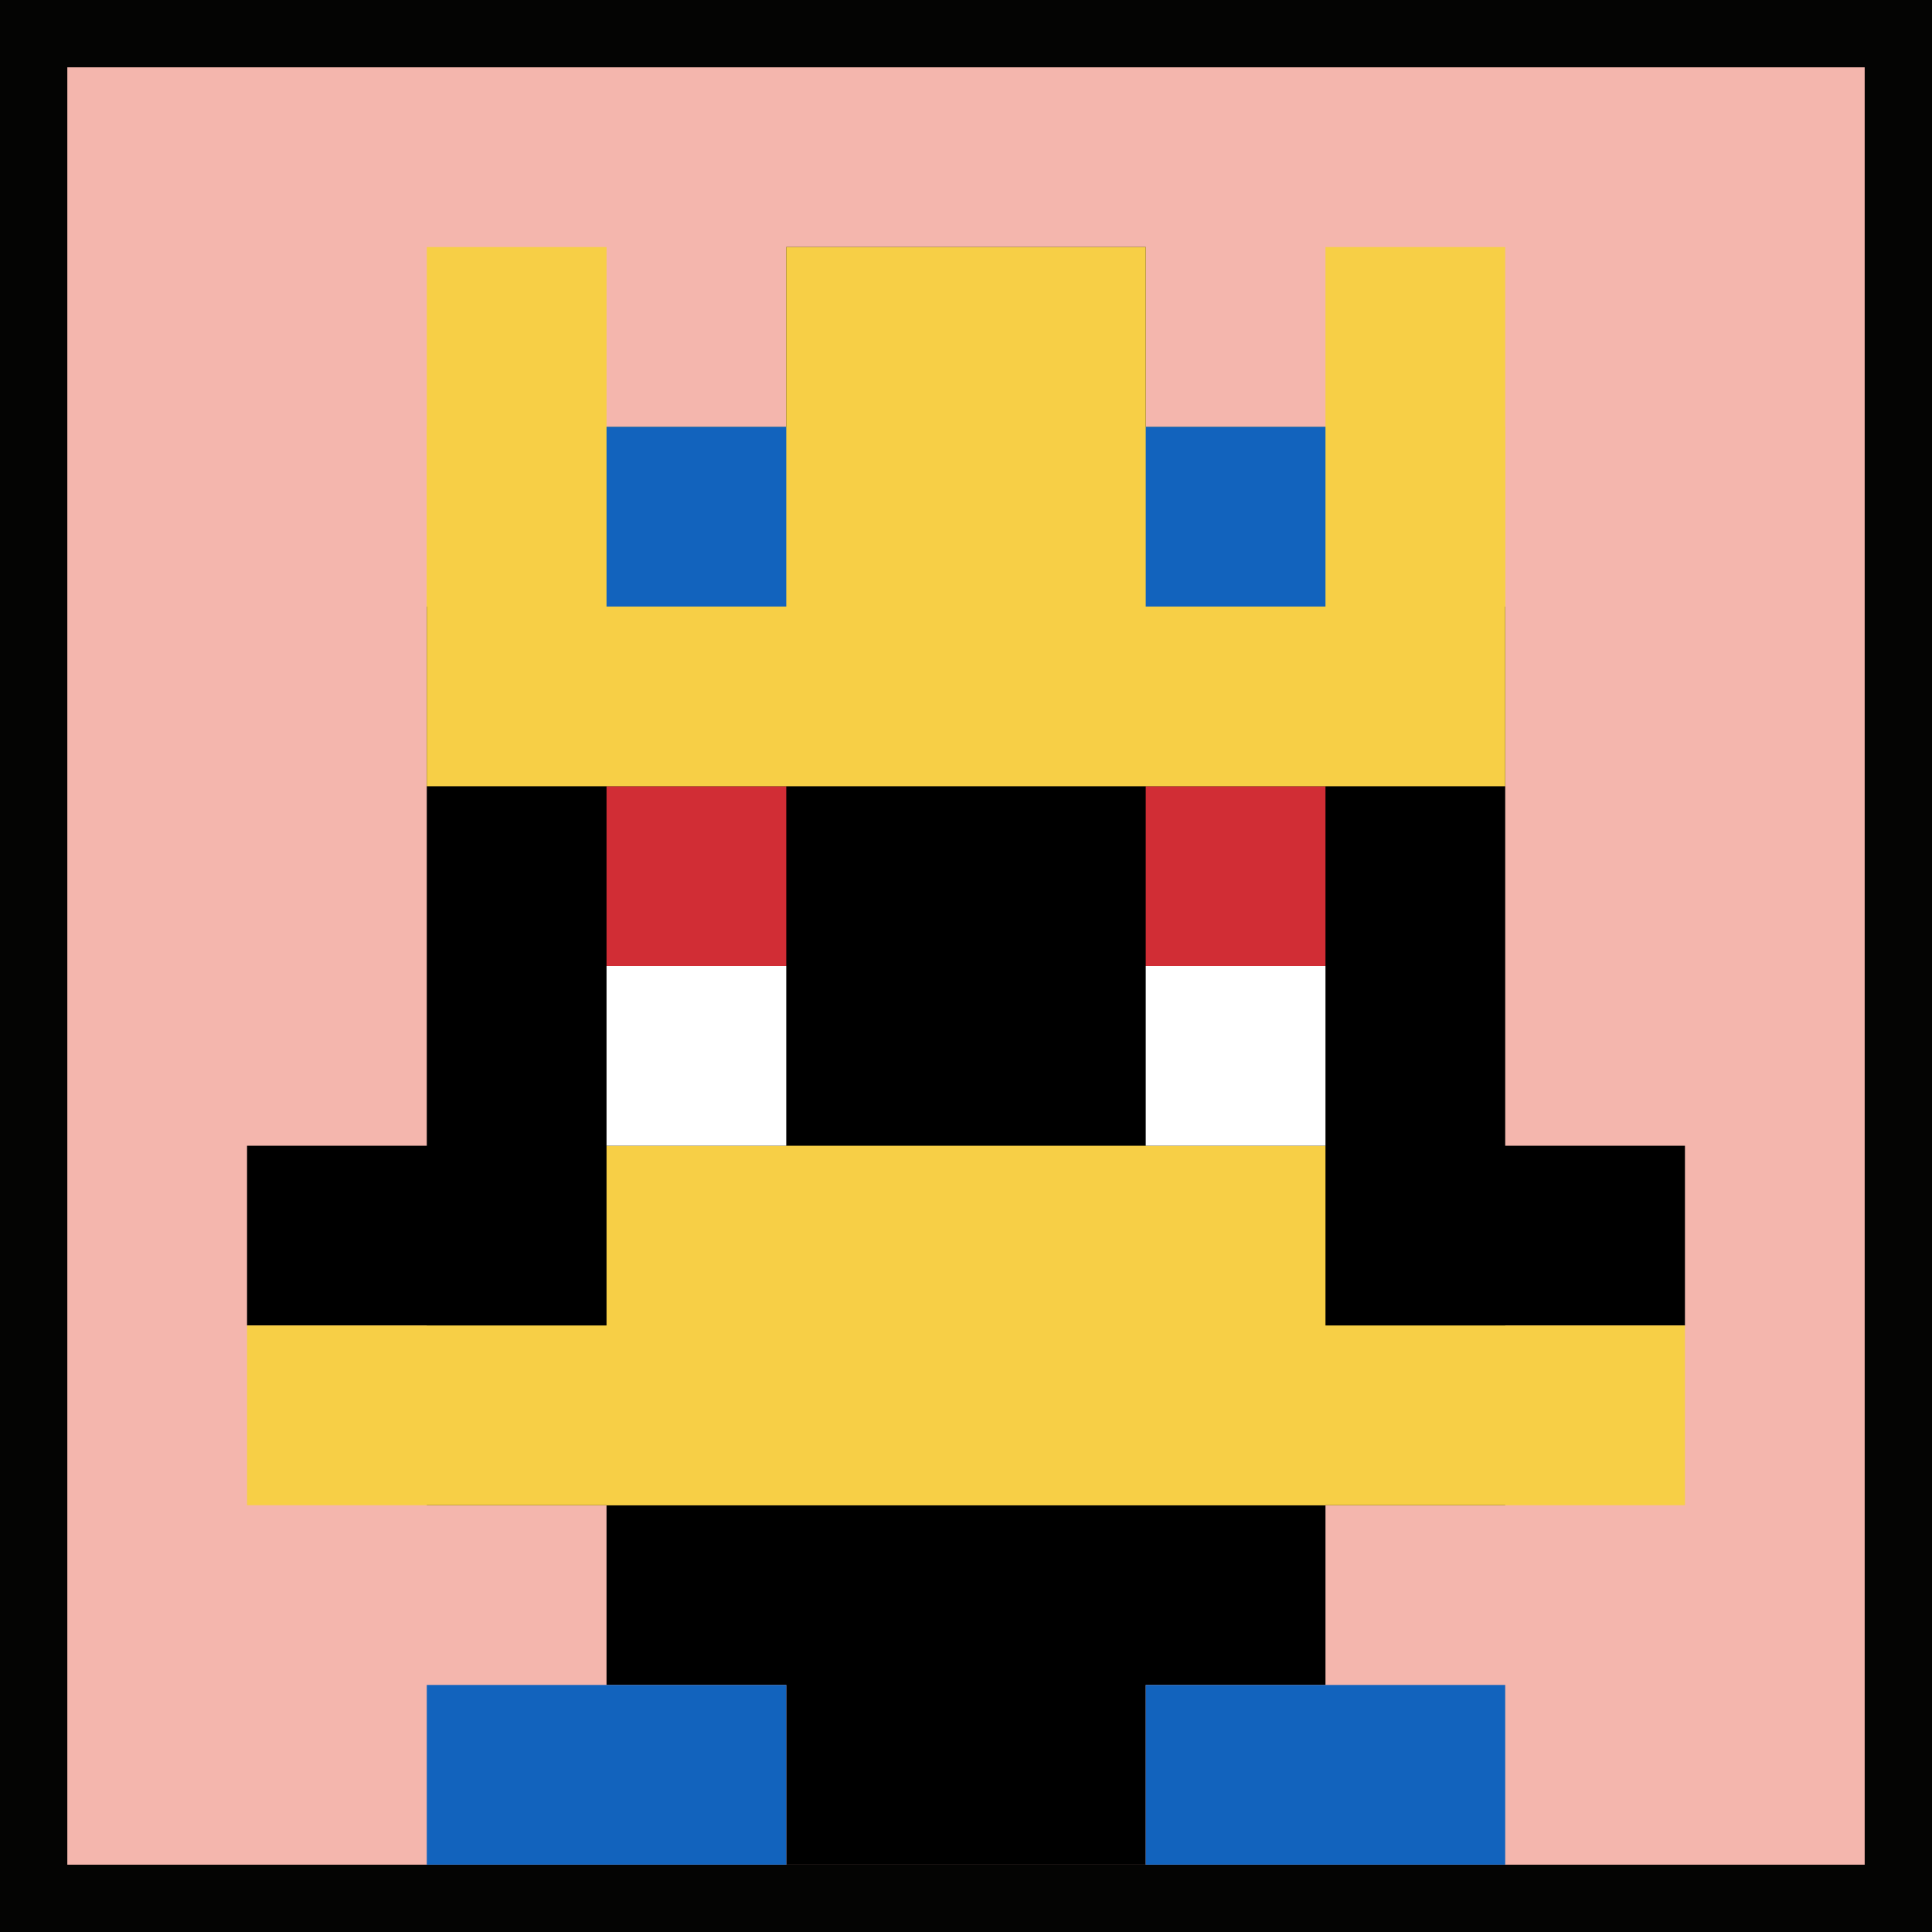 <svg xmlns="http://www.w3.org/2000/svg" version="1.1" width="861" height="861"><title>'goose-pfp-255065' by Dmitri Cherniak</title><desc>seed=255065
backgroundColor=#040403
padding=15
innerPadding=30
timeout=4500
dimension=1
border=false
Save=function(){return n.handleSave()}
frame=271

Rendered at Sat Sep 21 2024 15:08:49 GMT+0100 (West Africa Standard Time)
Generated in 1ms
</desc><defs></defs><rect width="100%" height="100%" fill="#040403"></rect><g><g id="0-0"><rect x="30" y="30" height="801" width="801" fill="#F4B6AD"></rect><g><rect id="30-30-3-2-4-7" x="270.3" y="190.2" width="320.4" height="560.7" fill="#000000"></rect><rect id="30-30-2-3-6-5" x="190.2" y="270.3" width="480.6" height="400.5" fill="#000000"></rect><rect id="30-30-4-8-2-2" x="350.4" y="670.8" width="160.2" height="160.2" fill="#000000"></rect><rect id="30-30-1-6-8-1" x="110.1" y="510.6" width="640.8" height="80.1" fill="#000000"></rect><rect id="30-30-1-7-8-1" x="110.1" y="590.7" width="640.8" height="80.1" fill="#F7CF46"></rect><rect id="30-30-3-6-4-2" x="270.3" y="510.6" width="320.4" height="160.2" fill="#F7CF46"></rect><rect id="30-30-3-4-1-1" x="270.3" y="350.4" width="80.1" height="80.1" fill="#D12D35"></rect><rect id="30-30-6-4-1-1" x="510.6" y="350.4" width="80.1" height="80.1" fill="#D12D35"></rect><rect id="30-30-3-5-1-1" x="270.3" y="430.5" width="80.1" height="80.1" fill="#ffffff"></rect><rect id="30-30-6-5-1-1" x="510.6" y="430.5" width="80.1" height="80.1" fill="#ffffff"></rect><rect id="30-30-4-1-2-2" x="350.4" y="110.1" width="160.2" height="160.2" fill="#000000"></rect><rect id="30-30-2-1-1-2" x="190.2" y="110.1" width="80.1" height="160.2" fill="#F7CF46"></rect><rect id="30-30-4-1-2-2" x="350.4" y="110.1" width="160.2" height="160.2" fill="#F7CF46"></rect><rect id="30-30-7-1-1-2" x="590.7" y="110.1" width="80.1" height="160.2" fill="#F7CF46"></rect><rect id="30-30-2-2-6-2" x="190.2" y="190.2" width="480.6" height="160.2" fill="#F7CF46"></rect><rect id="30-30-3-2-1-1" x="270.3" y="190.2" width="80.1" height="80.1" fill="#1263BD"></rect><rect id="30-30-6-2-1-1" x="510.6" y="190.2" width="80.1" height="80.1" fill="#1263BD"></rect><rect id="30-30-2-9-2-1" x="190.2" y="750.9" width="160.2" height="80.1" fill="#1263BD"></rect><rect id="30-30-6-9-2-1" x="510.6" y="750.9" width="160.2" height="80.1" fill="#1263BD"></rect></g><rect x="30" y="30" stroke="white" stroke-width="0" height="801" width="801" fill="none"></rect></g></g></svg>
